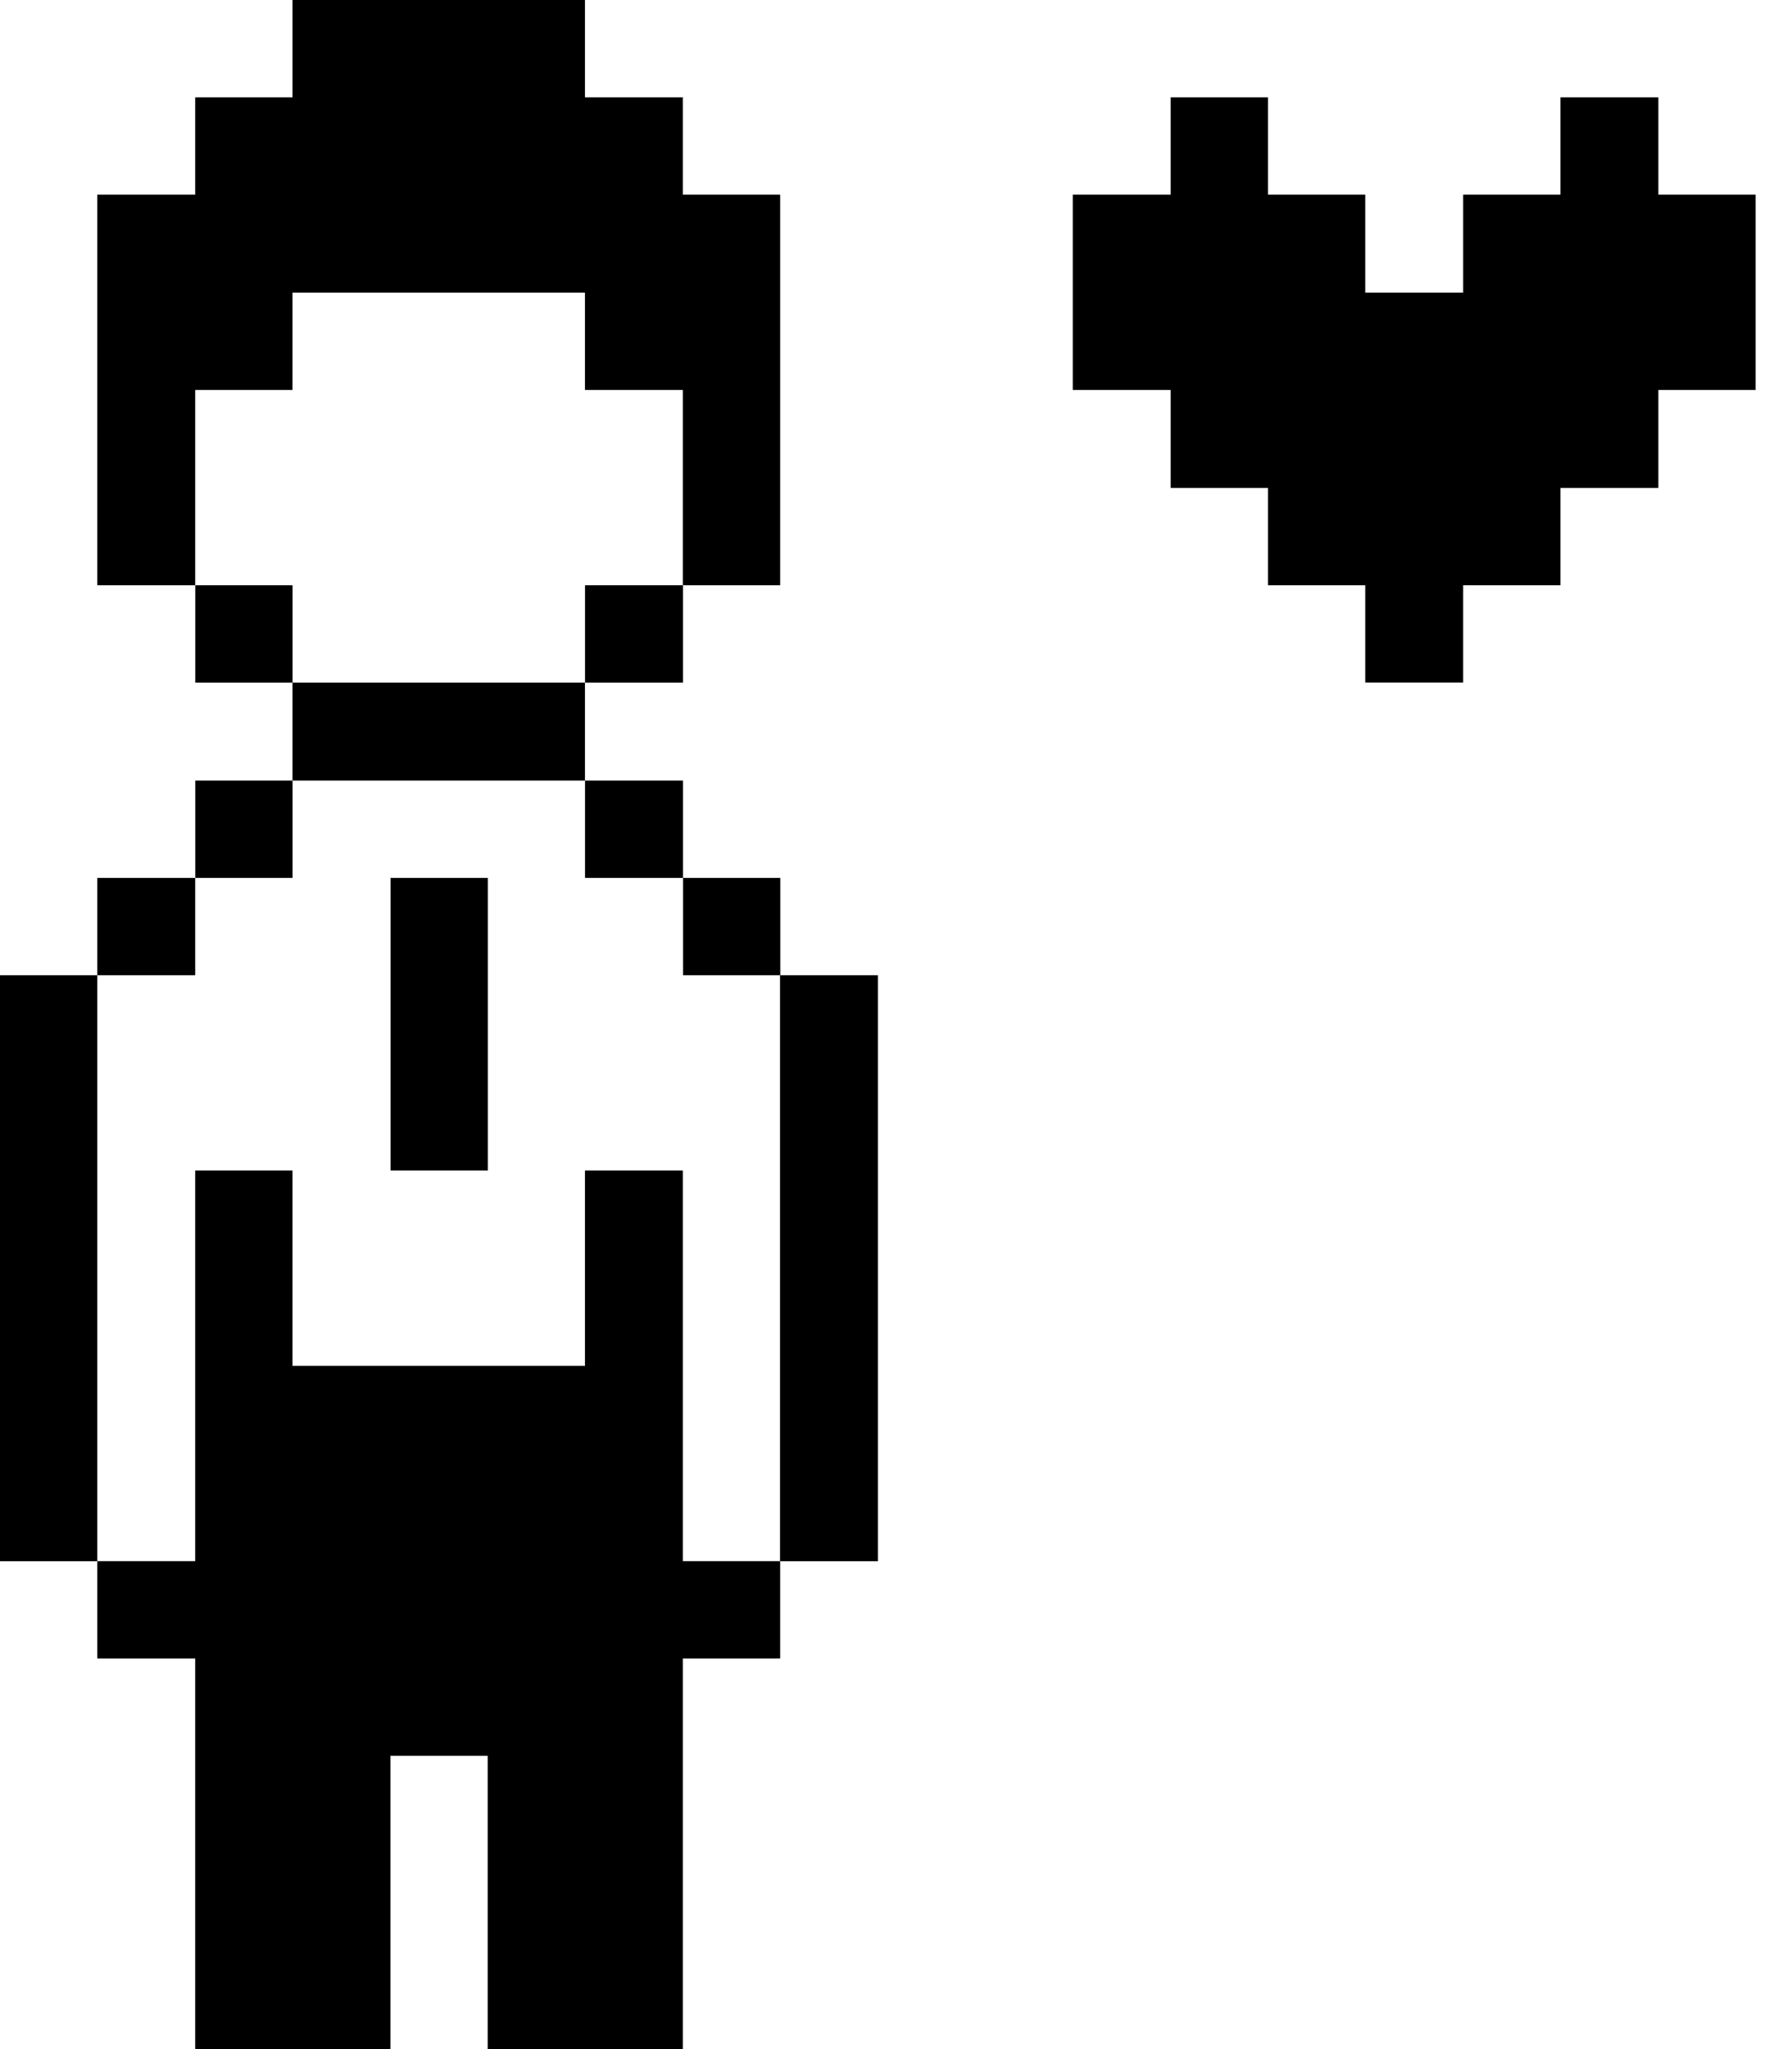 <svg width="28" height="32" viewBox="0 0 28 32" fill="none" xmlns="http://www.w3.org/2000/svg">
<path d="M18.292 7.62H19.812V9.14H21.332V10.659H22.862V9.14H24.382V7.62H25.912V6.09H27.432V3.04H25.912V1.52H24.382V3.04H22.862V4.57H21.332V3.04H19.812V1.52H18.292V3.04H16.762V6.09H18.292V7.62Z" fill="#000001"/>
<path d="M13.717 15.23H12.188V24.381H13.717V15.23Z" fill="#000001"/>
<path d="M12.192 13.71H10.672V15.23H12.192V13.71Z" fill="#000001"/>
<path d="M10.669 18.28H9.14V21.33H4.57V18.28H3.05V24.38H1.52V25.9H3.05V32H6.1V27.42H7.62V32H10.669V25.9H12.19V24.38H10.669V18.28Z" fill="#000001"/>
<path d="M10.671 12.19H9.141V13.71H10.671V12.19Z" fill="#000001"/>
<path d="M10.671 9.14H9.141V10.66H10.671V9.14Z" fill="#000001"/>
<path d="M7.622 13.71H6.102V18.28H7.622V13.71Z" fill="#000001"/>
<path d="M9.14 10.66H4.57V12.19H9.14V10.66Z" fill="#000001"/>
<path d="M4.571 12.19H3.051V13.71H4.571V12.19Z" fill="#000001"/>
<path d="M4.571 9.14H3.051V10.66H4.571V9.14Z" fill="#000001"/>
<path d="M3.05 13.71H1.52V15.23H3.05V13.71Z" fill="#000001"/>
<path d="M4.57 6.09V4.57H9.14V6.09H10.669V9.14H12.19V3.04H10.669V1.52H9.14V0H4.57V1.52H3.05V3.04H1.52V9.14H3.05V6.09H4.57Z" fill="#000001"/>
<path d="M1.52 15.23H0V24.381H1.52V15.23Z" fill="#000001"/>
</svg>
